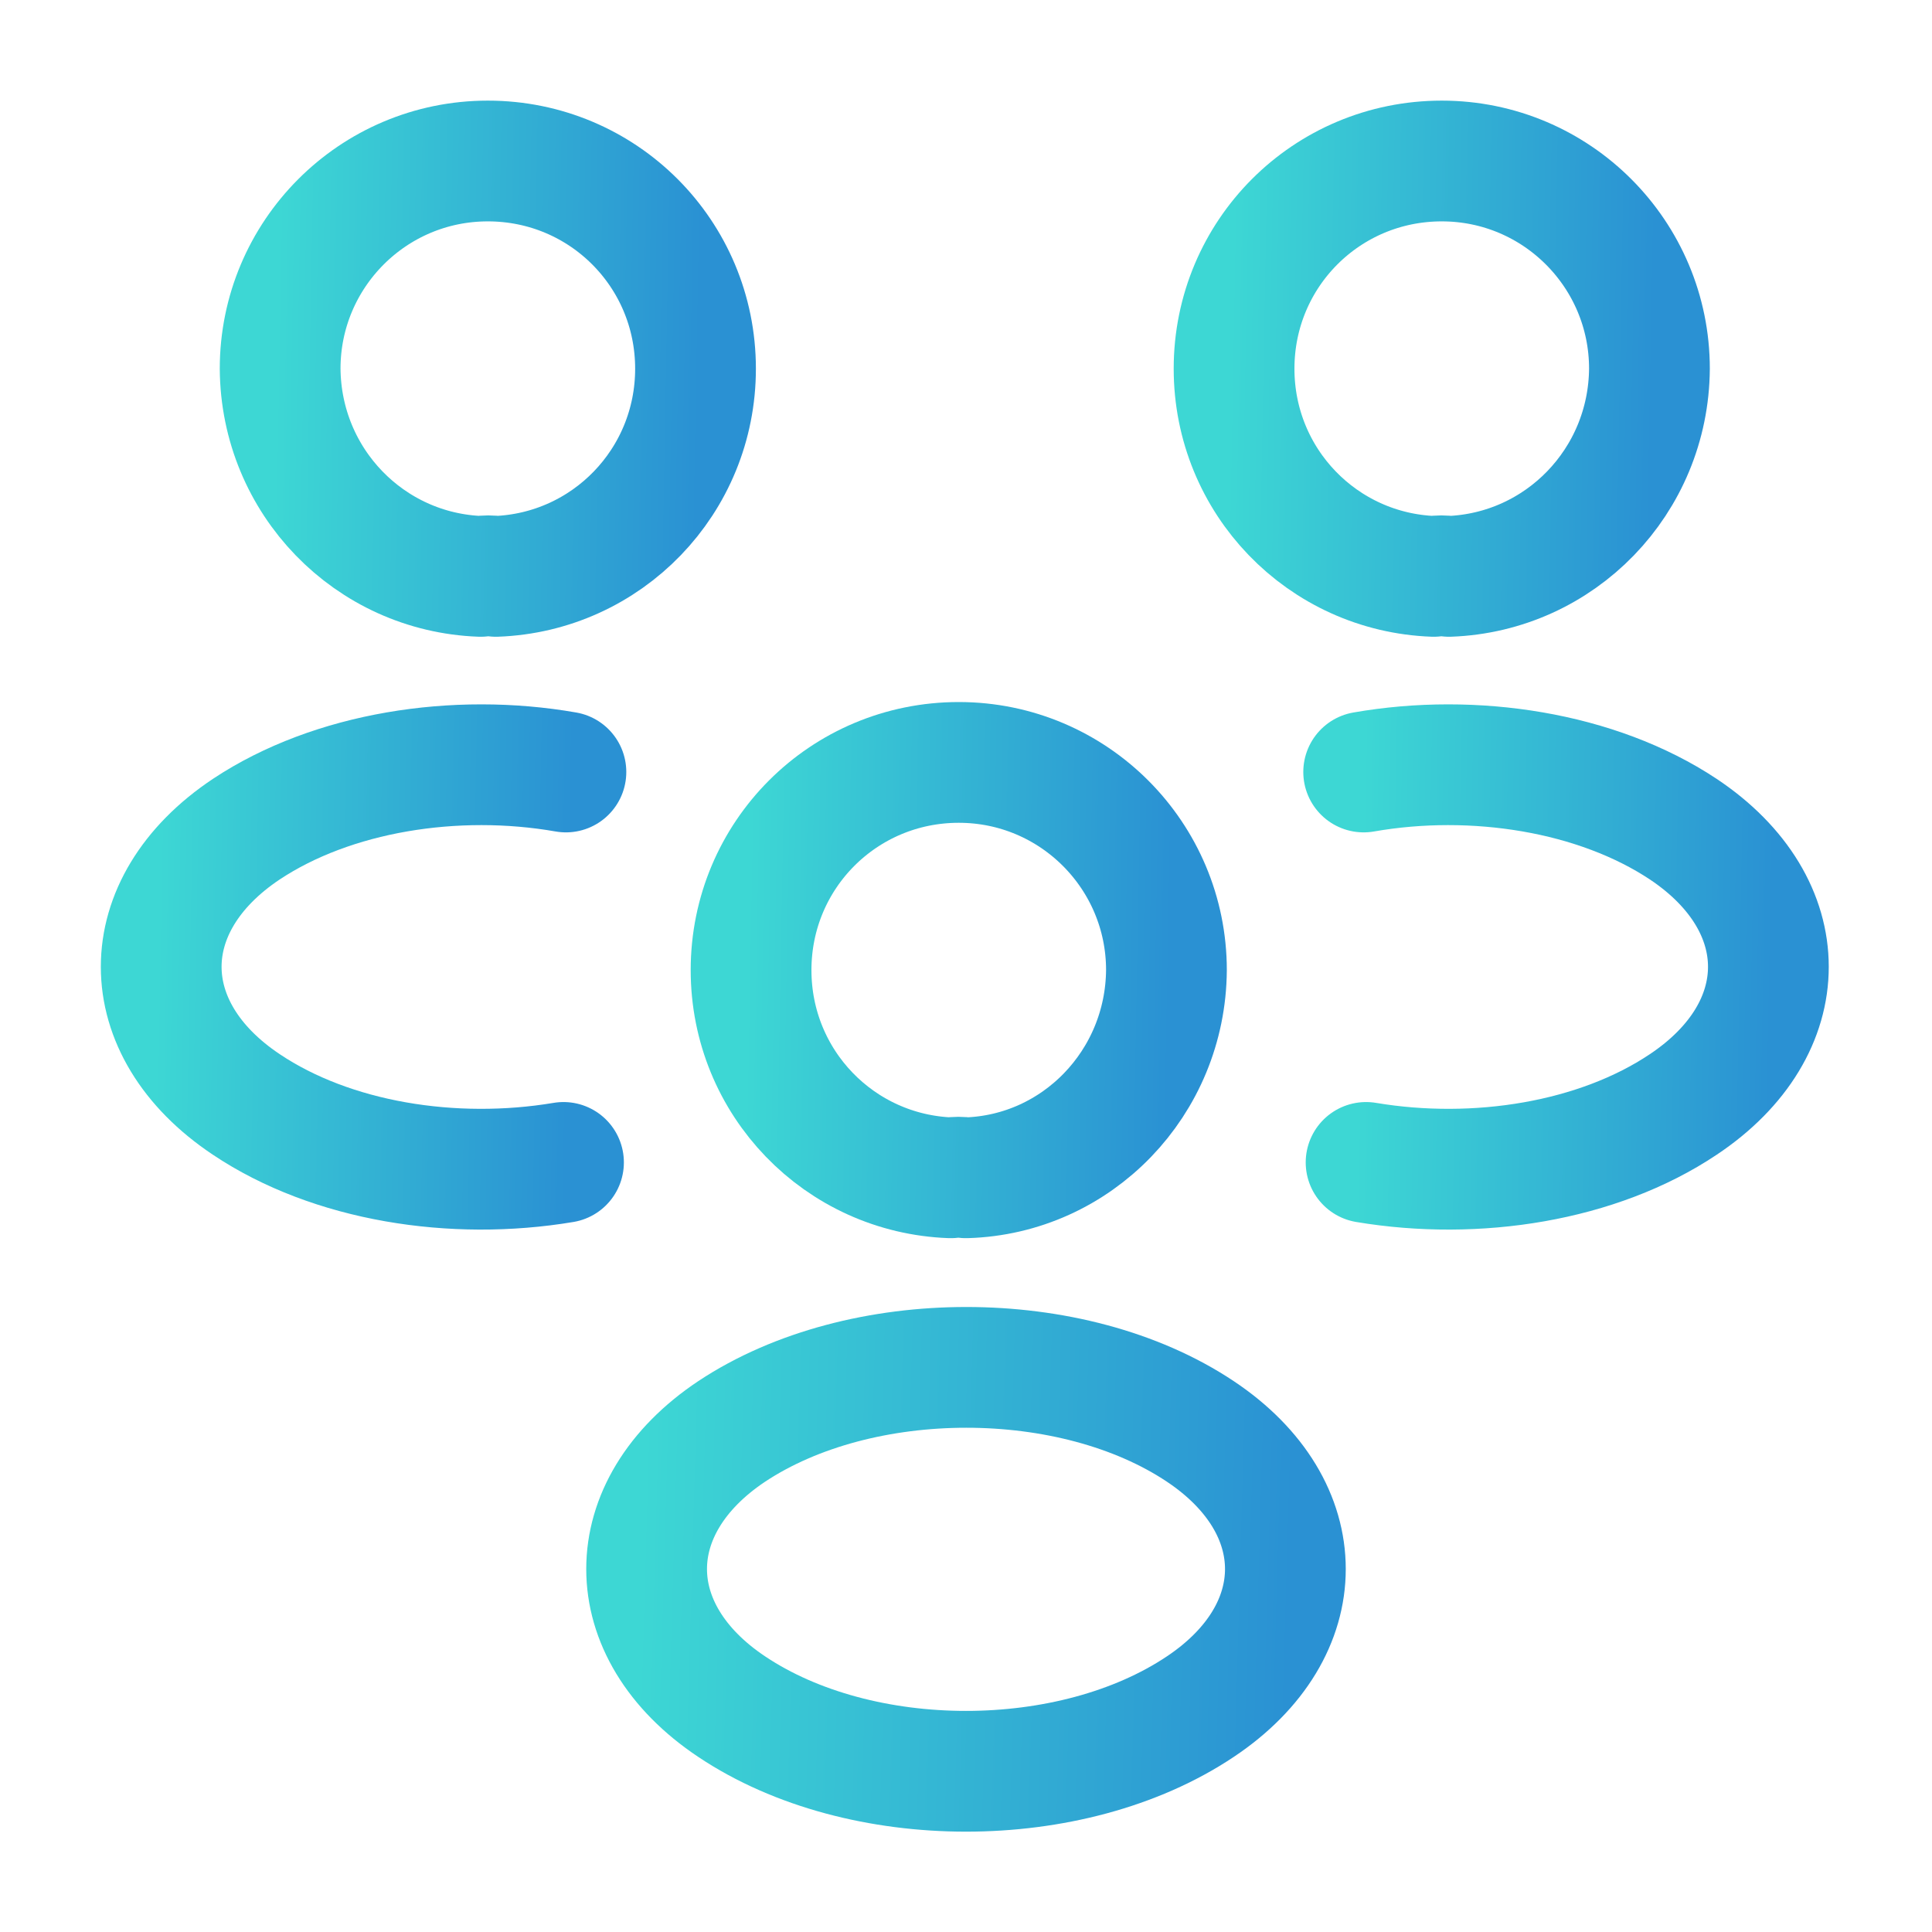 <svg width="24" height="24" viewBox="0 0 24 24" fill="none" xmlns="http://www.w3.org/2000/svg">
<path d="M18 7.16C17.94 7.15 17.87 7.15 17.81 7.16C16.43 7.11 15.33 5.98 15.33 4.58C15.33 3.15 16.48 2 17.91 2C19.34 2 20.49 3.16 20.49 4.58C20.48 5.98 19.38 7.11 18 7.16Z" stroke="url(#paint0_linear_1064_2194)" stroke-width="1.5" stroke-linecap="round" stroke-linejoin="round"/>
<path d="M16.97 14.44C18.34 14.67 19.85 14.43 20.91 13.72C22.32 12.78 22.32 11.24 20.91 10.3C19.84 9.59 18.31 9.35 16.94 9.59" stroke="url(#paint1_linear_1064_2194)" stroke-width="1.5" stroke-linecap="round" stroke-linejoin="round"/>
<path d="M5.97 7.16C6.03 7.15 6.1 7.15 6.16 7.16C7.54 7.11 8.64 5.98 8.64 4.58C8.64 3.15 7.49 2 6.06 2C4.63 2 3.48 3.16 3.48 4.58C3.49 5.98 4.59 7.11 5.97 7.16Z" stroke="url(#paint2_linear_1064_2194)" stroke-width="1.5" stroke-linecap="round" stroke-linejoin="round"/>
<path d="M7 14.44C5.63 14.67 4.12 14.43 3.06 13.72C1.65 12.78 1.65 11.24 3.06 10.3C4.13 9.59 5.66 9.35 7.03 9.59" stroke="url(#paint3_linear_1064_2194)" stroke-width="1.5" stroke-linecap="round" stroke-linejoin="round"/>
<path d="M12 14.631C11.94 14.621 11.87 14.621 11.81 14.631C10.43 14.581 9.33 13.451 9.33 12.051C9.33 10.621 10.48 9.471 11.91 9.471C13.34 9.471 14.49 10.631 14.49 12.051C14.48 13.451 13.38 14.591 12 14.631Z" stroke="url(#paint4_linear_1064_2194)" stroke-width="1.5" stroke-linecap="round" stroke-linejoin="round"/>
<path d="M9.09 17.781C7.68 18.721 7.68 20.261 9.09 21.201C10.69 22.271 13.31 22.271 14.91 21.201C16.32 20.261 16.32 18.721 14.91 17.781C13.32 16.721 10.69 16.721 9.09 17.781Z" stroke="url(#paint5_linear_1064_2194)" stroke-width="1.5" stroke-linecap="round" stroke-linejoin="round"/>
<defs>
<linearGradient id="paint0_linear_1064_2194" x1="20.49" y1="7.16" x2="15.238" y2="7.065" gradientUnits="userSpaceOnUse">
<stop stop-color="#2A91D3"/>
<stop offset="1" stop-color="#3DD7D4"/>
</linearGradient>
<linearGradient id="paint1_linear_1064_2194" x1="21.967" y1="14.525" x2="16.85" y2="14.432" gradientUnits="userSpaceOnUse">
<stop stop-color="#2A91D3"/>
<stop offset="1" stop-color="#3DD7D4"/>
</linearGradient>
<linearGradient id="paint2_linear_1064_2194" x1="8.64" y1="7.16" x2="3.388" y2="7.065" gradientUnits="userSpaceOnUse">
<stop stop-color="#2A91D3"/>
<stop offset="1" stop-color="#3DD7D4"/>
</linearGradient>
<linearGradient id="paint3_linear_1064_2194" x1="7.03" y1="14.525" x2="1.913" y2="14.432" gradientUnits="userSpaceOnUse">
<stop stop-color="#2A91D3"/>
<stop offset="1" stop-color="#3DD7D4"/>
</linearGradient>
<linearGradient id="paint4_linear_1064_2194" x1="14.49" y1="14.631" x2="9.238" y2="14.535" gradientUnits="userSpaceOnUse">
<stop stop-color="#2A91D3"/>
<stop offset="1" stop-color="#3DD7D4"/>
</linearGradient>
<linearGradient id="paint5_linear_1064_2194" x1="15.967" y1="22.004" x2="7.895" y2="21.772" gradientUnits="userSpaceOnUse">
<stop stop-color="#2A91D3"/>
<stop offset="1" stop-color="#3DD7D4"/>
</linearGradient>
</defs>
</svg>
